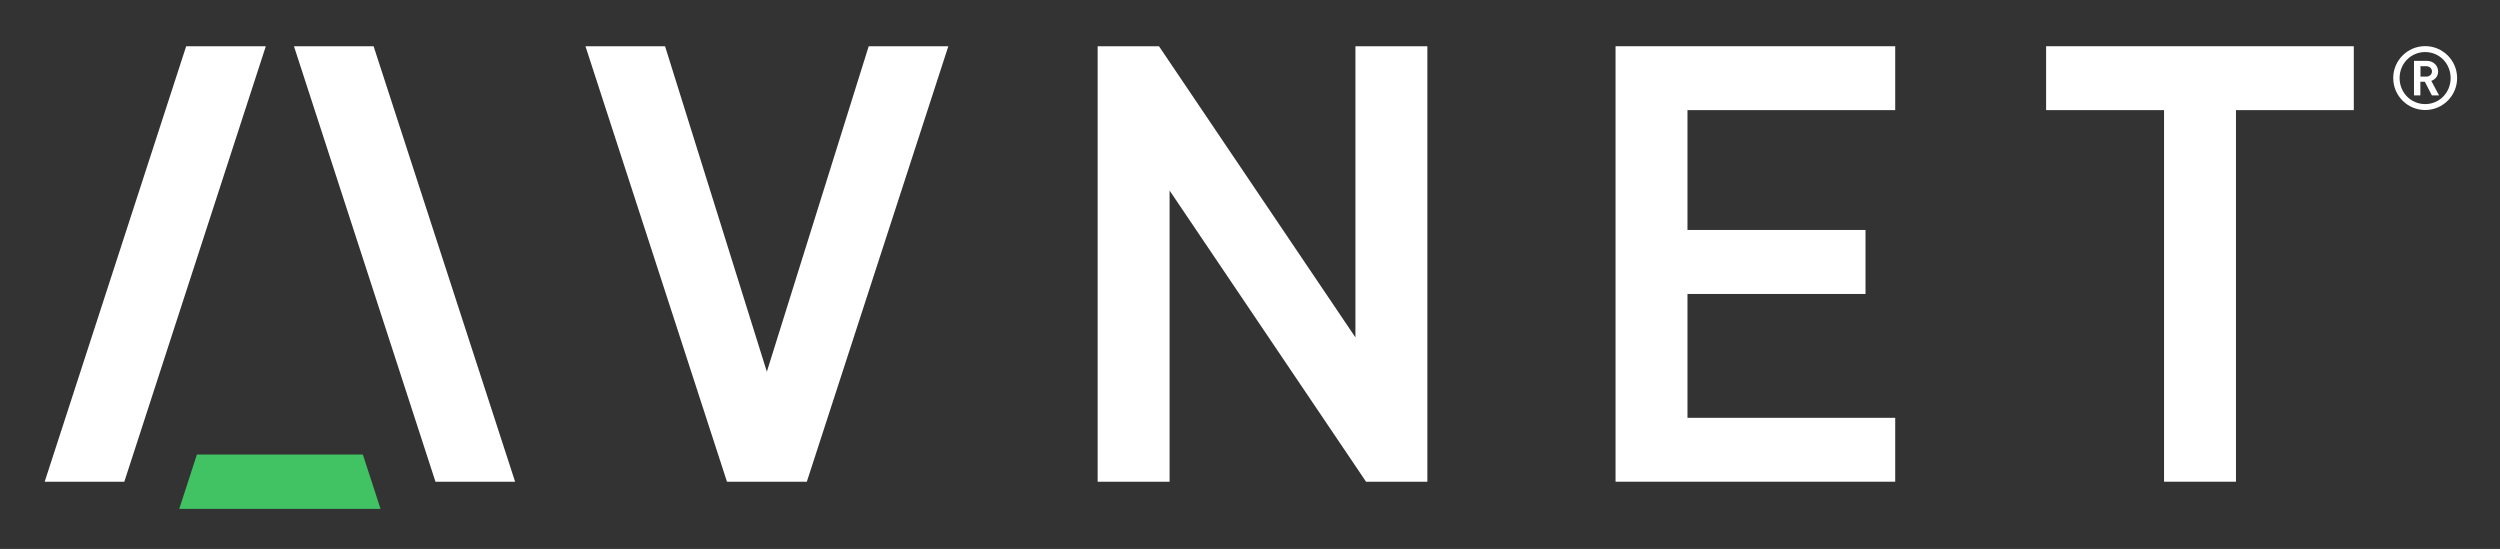 <svg xmlns="http://www.w3.org/2000/svg" xmlns:xlink="http://www.w3.org/1999/xlink" version="1.1" id="Layer_1" x="0px" y="0px" viewBox="0 0 223.84 49.15" style="enable-background:new 0 0 223.84 49.15;" xml:space="preserve">
<rect x="0" y="0" width="223.84" height="49.15" fill="#333333" stroke="none"/>
<style type="text/css">
	.st0{fill:#41C363;}
	.st1{fill:#FFFFFF;}
</style>
<g>
	<g>
		<g>
			<polygon id="XMLID_47_" class="st0" points="32.49,40.7 17.63,40.7 16.05,45.56 34.07,45.56    "/>
			<polygon id="XMLID_46_" class="st1" points="26.32,4.14 33.45,4.14 46.12,43.13 38.99,43.13    "/>
			<polygon id="XMLID_45_" class="st1" points="23.8,4.14 16.67,4.14 4,43.13 11.13,43.13    "/>
			<g>
				<polygon id="XMLID_44_" class="st1" points="210.75,4.14 183.2,4.14 183.2,9.86 193.76,9.86 193.76,43.13 200.2,43.13       200.2,9.86 210.75,9.86     "/>
				<polygon id="XMLID_43_" class="st1" points="144.65,4.14 144.65,43.13 169.69,43.13 169.69,37.41 151.09,37.41 151.09,26.32       167.03,26.32 167.03,20.59 151.09,20.59 151.09,9.86 169.69,9.86 169.69,4.14     "/>
				<polygon id="XMLID_42_" class="st1" points="77.78,4.14 68.66,33.28 59.55,4.15 59.54,4.14 52.42,4.14 65.09,43.13 72.24,43.13       84.91,4.14     "/>
				<polygon id="XMLID_41_" class="st1" points="103.77,4.14 98.28,4.14 98.28,43.13 104.72,43.13 104.72,17.06 122.31,43.13       127.8,43.13 127.8,4.14 121.36,4.14 121.36,30.21     "/>
			</g>
		</g>
		<g id="XMLID_33_">
			<g id="XMLID_34_">
				<g id="XMLID_35_">
					<path id="XMLID_36_" class="st1" d="M217.14,9.85c-1.58,0-2.86-1.28-2.86-2.86s1.28-2.86,2.86-2.86c1.58,0,2.86,1.28,2.86,2.86       S218.72,9.85,217.14,9.85z M217.14,4.66c-1.28,0-2.29,1.03-2.29,2.33s1.01,2.33,2.29,2.33s2.28-1.03,2.28-2.33       S218.42,4.66,217.14,4.66z M217.74,8.54l-0.63-1.22h-0.4v1.22h-0.57V5.45h1.16c0.58,0,1,0.43,1,0.95       c0,0.43-0.27,0.72-0.61,0.84l0.69,1.3H217.74z M217.24,5.93h-0.52v0.93h0.52c0.3,0,0.51-0.21,0.51-0.47       C217.74,6.13,217.54,5.93,217.24,5.93z"/>
				</g>
			</g>
		</g>
	</g>
</g>
</svg>